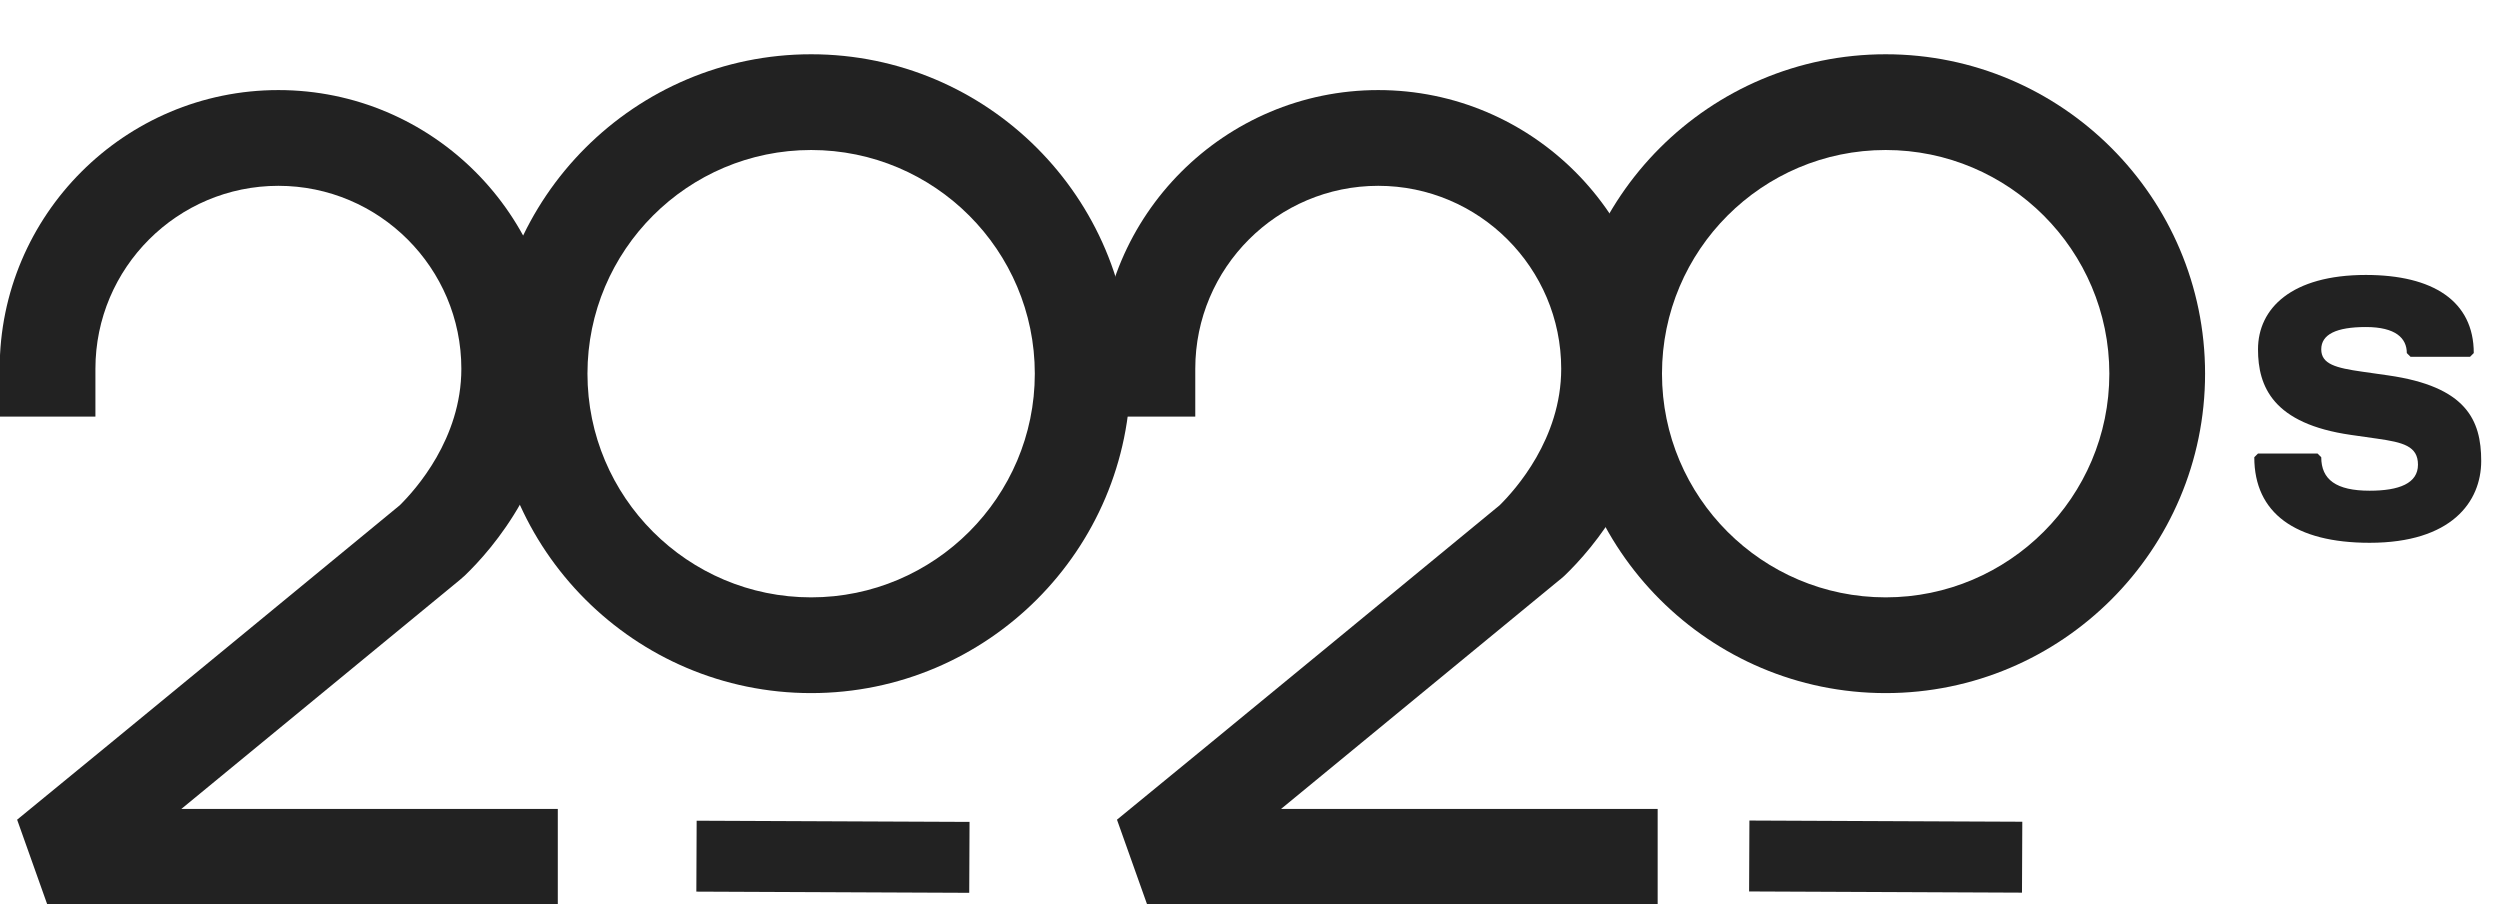 <svg width="691" height="250" viewBox="0 0 691 250" fill="none" xmlns="http://www.w3.org/2000/svg">
<g clip-path="url(#clip0_10345_4314)">
<path d="M521.197 15C472.507 15 432.911 54.595 432.911 103.286C432.911 151.977 472.507 191.572 521.197 191.572C569.888 191.572 609.483 151.977 609.483 103.286C609.483 54.595 569.849 15 521.197 15ZM521.197 165.11C487.09 165.11 459.374 137.393 459.374 103.286C459.374 69.179 487.09 41.462 521.197 41.462C555.304 41.462 583.021 69.218 583.021 103.286C583.021 137.354 555.265 165.11 521.197 165.11Z" fill="#222222"/>
<path d="M483.537 226.797L483.452 246.398L558.878 246.728L558.964 227.126L483.537 226.797Z" fill="#222222"/>
<path d="M224.197 15C175.507 15 135.911 54.595 135.911 103.286C135.911 151.977 175.507 191.572 224.197 191.572C272.888 191.572 312.483 151.977 312.483 103.286C312.483 54.595 272.888 15 224.197 15ZM224.197 165.11C190.09 165.11 162.374 137.393 162.374 103.286C162.374 69.179 190.09 41.462 224.197 41.462C258.304 41.462 286.021 69.218 286.021 103.286C286.021 137.354 258.265 165.11 224.197 165.11Z" fill="#222222"/>
<path d="M192.555 226.844L192.47 246.445L267.896 246.774L267.982 227.173L192.555 226.844Z" fill="#222222"/>
<path d="M127.205 160.189L128.42 159.131C136.104 151.761 153.98 131.414 153.98 101.933C153.98 59.437 119.403 24.898 76.946 24.898C34.489 24.898 -0.089 59.437 -0.089 101.933V115.145H26.373V101.933C26.373 74.02 49.072 51.361 76.946 51.361C104.819 51.361 127.518 74.059 127.518 101.933C127.518 121.26 114.855 135.374 110.425 139.725L110.269 139.843C109.445 140.509 27.314 208.135 4.733 226.561L13.084 250.043H154.176V223.581H50.131C82.63 196.884 126.538 160.738 127.165 160.229L127.205 160.189Z" fill="#222222"/>
<path d="M431.205 160.189L432.42 159.131C440.104 151.761 457.981 131.414 457.981 101.933C457.981 59.437 423.403 24.898 380.946 24.898C338.489 24.898 303.911 59.476 303.911 101.933V115.145H330.374V101.933C330.374 74.02 353.072 51.361 380.946 51.361C408.819 51.361 431.518 74.059 431.518 101.933C431.518 121.26 418.856 135.374 414.426 139.725L414.269 139.843C413.445 140.509 331.314 208.135 308.733 226.561L317.084 250.043H458.177V223.581H354.092C386.591 196.884 430.499 160.738 431.126 160.229L431.205 160.189Z" fill="#222222"/>
<path d="M668.327 128.436C668.327 123.294 664.214 122.266 657.016 121.238L649.819 120.21C628.226 117.125 624.113 106.843 624.113 96.561C624.113 85.25 633.367 75.996 653.931 75.996C672.439 75.996 683.75 83.194 683.75 97.589L682.722 98.617H666.27L665.242 97.589C665.242 93.476 662.157 90.391 653.931 90.391C645.706 90.391 641.593 92.448 641.593 96.561C641.593 100.674 645.706 101.702 652.903 102.73L660.101 103.758C681.694 106.843 685.806 116.097 685.806 127.407C685.806 138.718 677.581 150.028 654.96 150.028C634.395 150.028 623.085 141.803 623.085 126.379L624.113 125.351H640.564L641.593 126.379C641.593 132.549 645.706 135.633 654.96 135.633C663.185 135.633 668.327 133.577 668.327 128.436Z" fill="#222222"/>
</g>
<defs>
<clipPath id="clip0_10345_4314">
<rect width="691" height="250" fill="white"/>
</clipPath>
</defs>
</svg>
